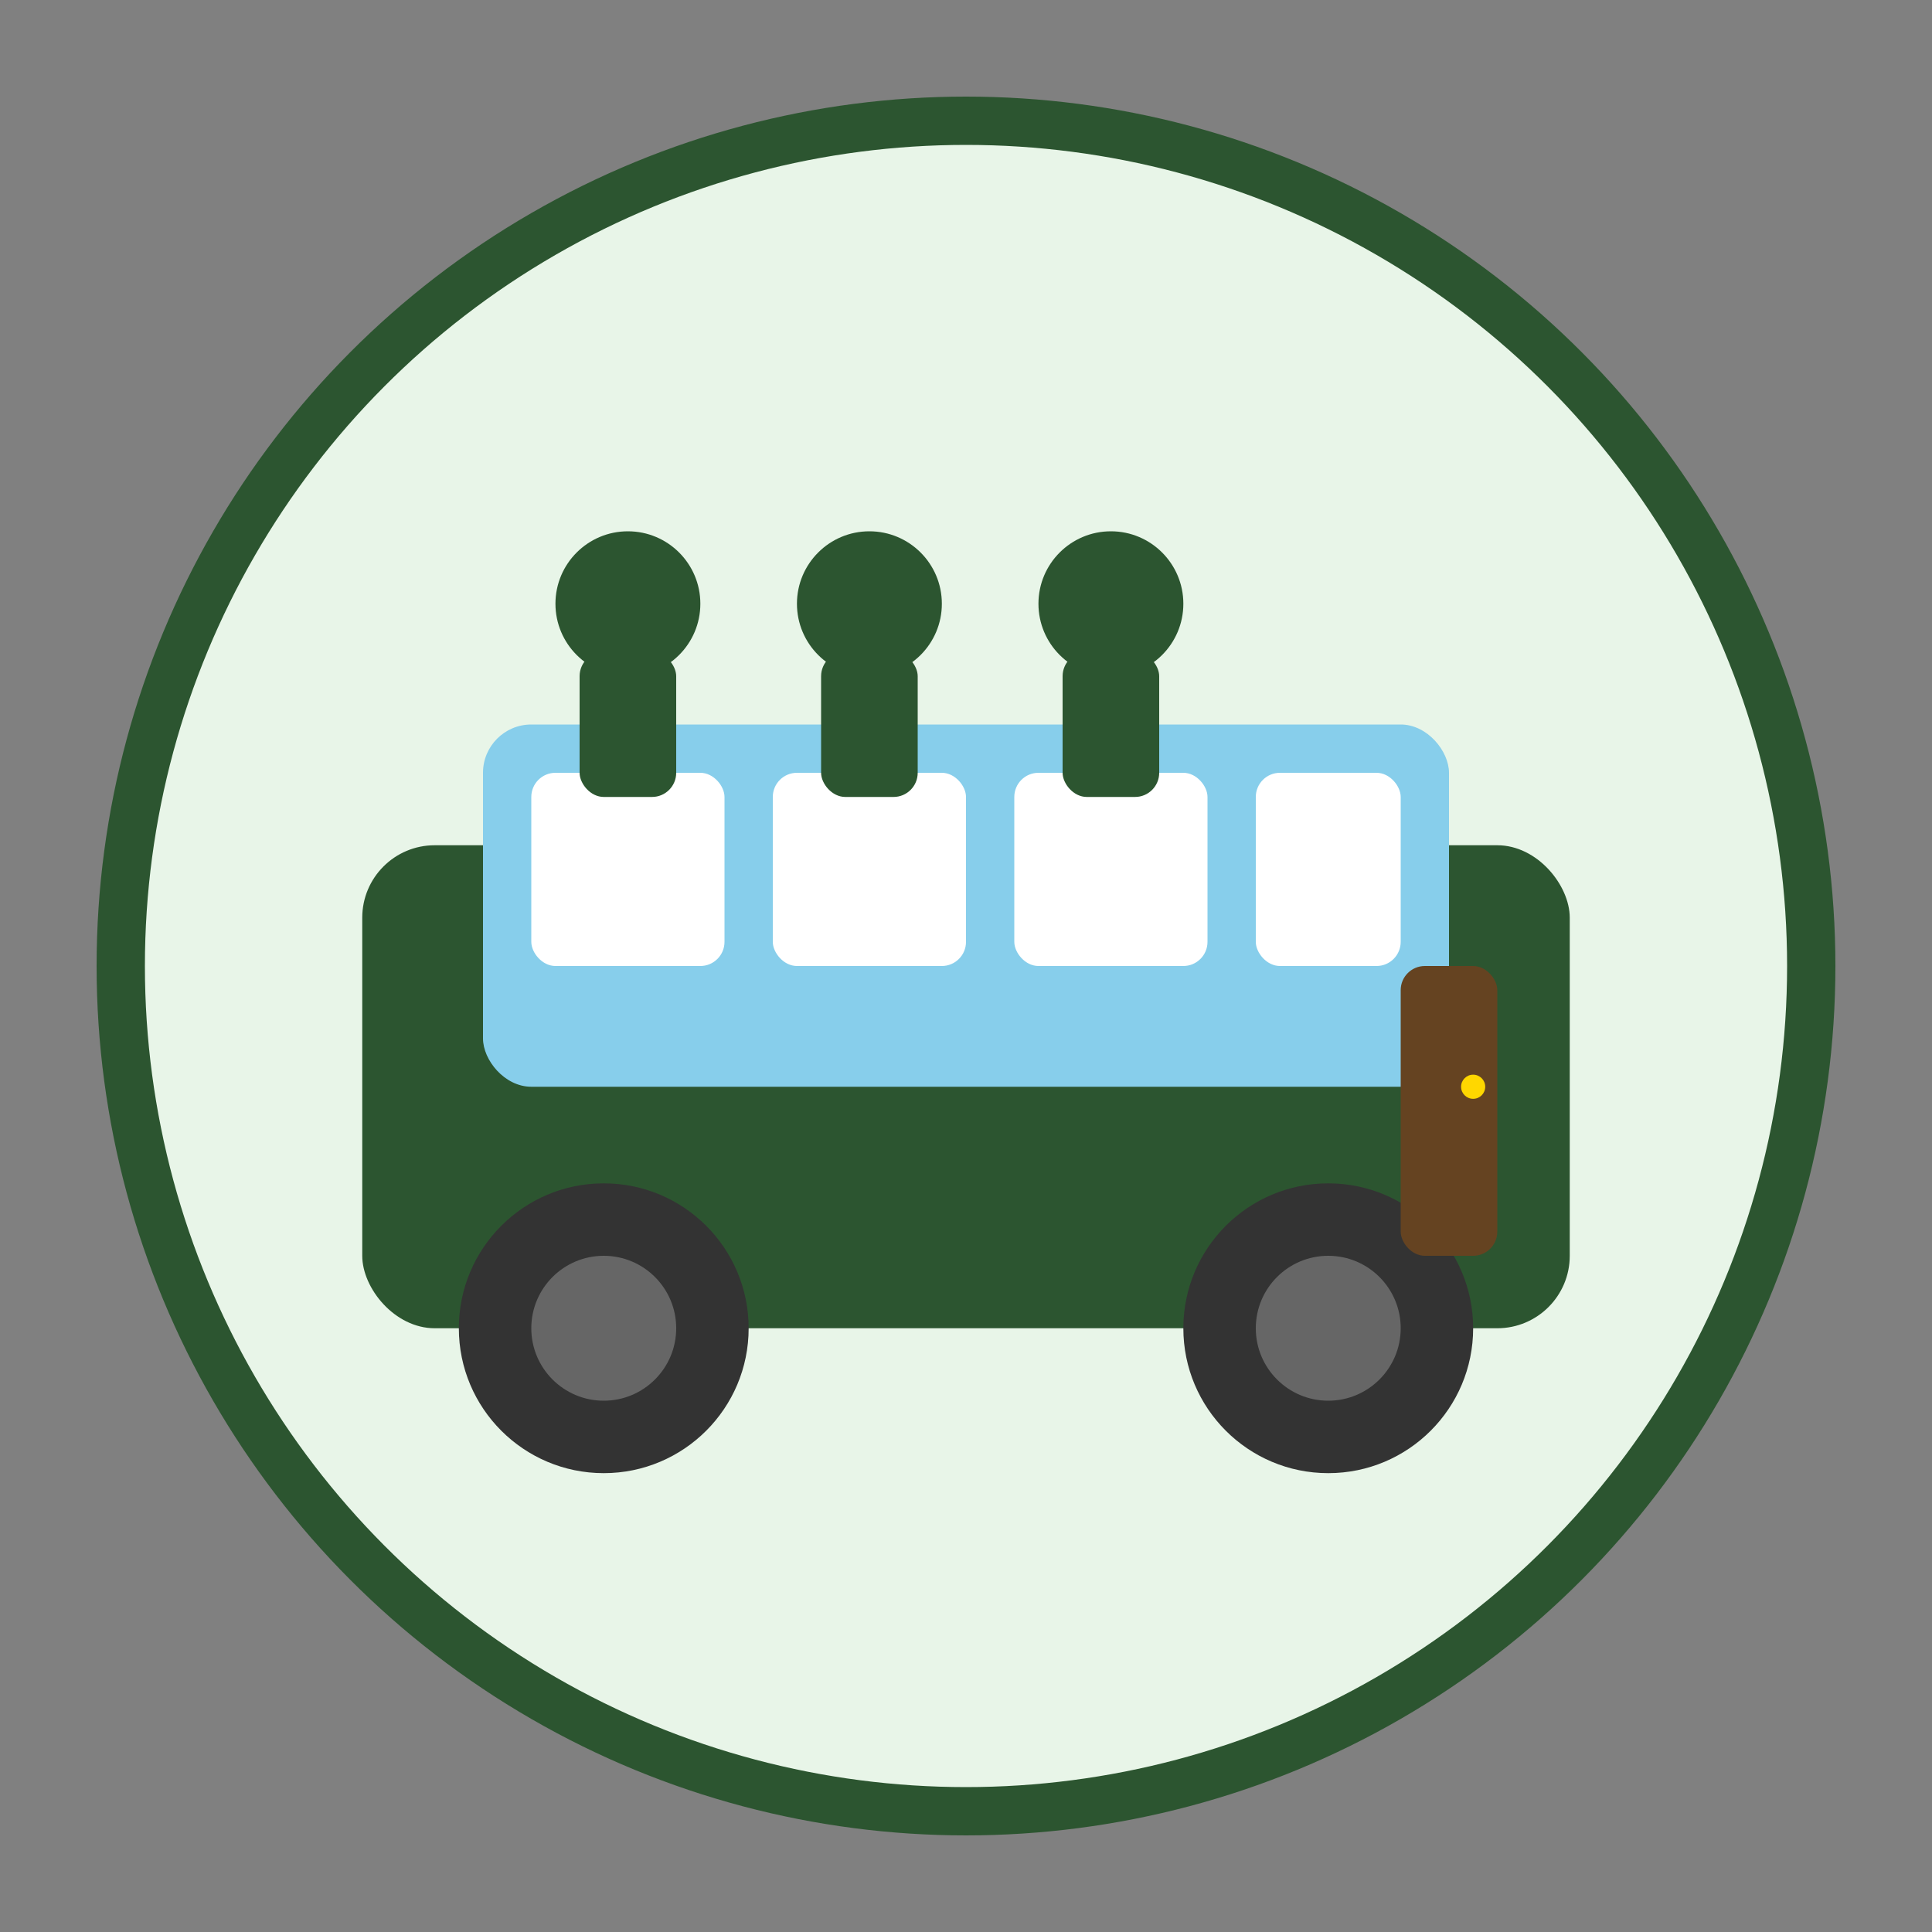 <svg width="80" height="80" viewBox="0 0 80 80" fill="none" xmlns="http://www.w3.org/2000/svg">
  <rect x="0" y="0" width="80" height="80" fill="#808080" stroke="none"/>
  <!-- Background Circle -->
  <circle cx="40" cy="40" r="35" fill="#e8f5e8" stroke="#2c5530" stroke-width="2"/>
  
  <!-- Bus -->
  <rect x="15" y="35" width="50" height="20" fill="#2c5530" rx="3"/>
  <rect x="20" y="30" width="40" height="15" fill="#87CEEB" rx="2"/>
  
  <!-- Windows -->
  <rect x="22" y="32" width="8" height="8" fill="#fff" rx="1"/>
  <rect x="32" y="32" width="8" height="8" fill="#fff" rx="1"/>
  <rect x="42" y="32" width="8" height="8" fill="#fff" rx="1"/>
  <rect x="52" y="32" width="6" height="8" fill="#fff" rx="1"/>
  
  <!-- Wheels -->
  <circle cx="25" cy="55" r="6" fill="#333"/>
  <circle cx="25" cy="55" r="3" fill="#666"/>
  <circle cx="55" cy="55" r="6" fill="#333"/>
  <circle cx="55" cy="55" r="3" fill="#666"/>
  
  <!-- Door -->
  <rect x="58" y="40" width="4" height="12" fill="#654321" rx="1"/>
  <circle cx="61" cy="45" r="0.5" fill="#FFD700"/>
  
  <!-- People Icons -->
  <circle cx="26" cy="25" r="3" fill="#2c5530"/>
  <rect x="24" y="27" width="4" height="6" fill="#2c5530" rx="1"/>
  
  <circle cx="36" cy="25" r="3" fill="#2c5530"/>
  <rect x="34" y="27" width="4" height="6" fill="#2c5530" rx="1"/>
  
  <circle cx="46" cy="25" r="3" fill="#2c5530"/>
  <rect x="44" y="27" width="4" height="6" fill="#2c5530" rx="1"/>
</svg>
